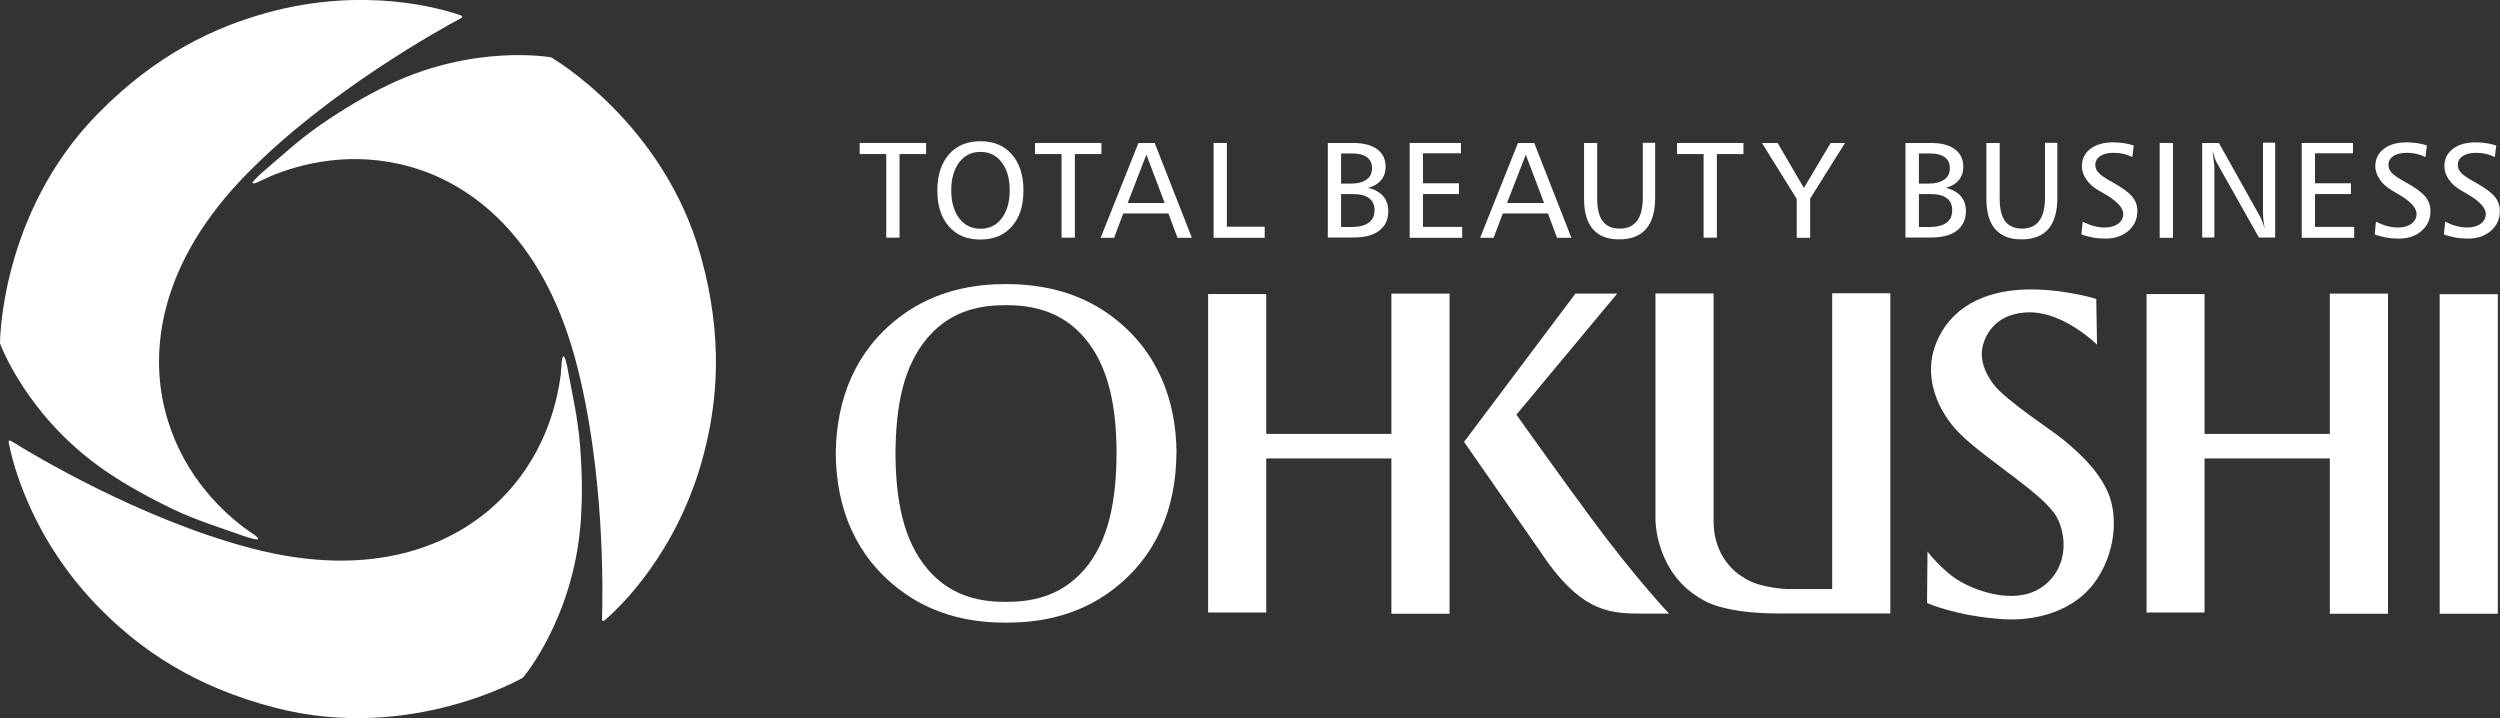 <?xml version="1.0" encoding="UTF-8"?>
<svg id="_レイヤー_2" data-name="レイヤー 2" xmlns="http://www.w3.org/2000/svg" width="160" height="45.97" viewBox="0 0 160 45.97">
  <rect x="0" y="0" width="160" height="45.97" fill="#333333" stroke="none"/>
  <defs>
    <style>
      .cls-1 {
        fill-rule: evenodd;
      }

      .cls-1, .cls-2 {
        fill: #fff;
        stroke-width: 0px;
      }
    </style>
  </defs>
  <g id="text">
    <g>
      <path class="cls-1" d="M15.68,33.81c.25.18.4.29.56.39.11.07.59.45-.05.28-.38-.1-.32-.08-.83-.26-1.2-.43-2.7-.88-4.31-1.64-1.43-.69-2.94-1.51-4.33-2.46C1.67,26.64,0,21.97,0,21.97,0,21.97-.01,13.67,6.25,7.29,10.07,3.39,13.86,1.71,17.07.82c6.3-1.74,11.29-.24,12.4.16.15.05.15.13,0,.2-1.34.72-8.42,4.63-13.6,9.87-5.74,5.81-6.26,11.4-5.32,15.17.95,3.81,3.33,6.24,5.12,7.59Z"/>
      <path class="cls-1" d="M35.89,23.88c.03-.31.05-.5.06-.69,0-.13.1-.74.26-.1.1.38.09.32.18.85.23,1.25.59,2.78.73,4.55.13,1.59.17,3.3.04,4.98-.47,6.12-3.69,9.9-3.69,9.9,0,0-7.19,4.17-15.84,1.93-5.29-1.36-8.64-3.79-11.01-6.13C1.97,34.59.79,29.51.56,28.35c-.03-.16.03-.2.18-.11,1.29.81,8.22,4.98,15.34,6.85,7.9,2.07,13-.28,15.8-2.97,2.83-2.72,3.74-6,4.02-8.23Z"/>
      <path class="cls-1" d="M17.19,11.34c-.28.13-.46.2-.63.29-.11.06-.69.29-.21-.18.28-.28.23-.24.64-.59.97-.82,2.11-1.9,3.58-2.91,1.31-.9,2.77-1.79,4.29-2.52,5.53-2.65,10.41-1.76,10.41-1.76,0,0,7.21,4.14,9.59,12.75,1.46,5.26,1.03,9.38.19,12.61-1.64,6.33-5.45,9.9-6.34,10.66-.12.1-.18.07-.18-.1.05-1.52.2-9.61-1.74-16.71-2.16-7.88-6.74-11.12-10.47-12.19-3.77-1.08-7.07-.24-9.13.64Z"/>
      <g>
        <g>
          <path class="cls-2" d="M55.02,9.15h4.25v.71h-1.7v5.35h-.85v-5.35h-1.7v-.71Z"/>
          <path class="cls-2" d="M62.75,9.04c.85,0,1.52.28,2.01.84.49.56.74,1.33.74,2.31s-.24,1.74-.74,2.3c-.49.56-1.16.84-2.02.84s-1.52-.28-2.01-.84c-.5-.56-.74-1.33-.74-2.3s.25-1.74.74-2.31c.49-.56,1.16-.84,2.01-.84ZM62.75,9.72c-.56,0-1.02.22-1.36.67-.34.45-.51,1.04-.51,1.79s.17,1.34.51,1.79.8.67,1.36.67,1.02-.22,1.36-.67c.34-.45.51-1.04.51-1.79s-.17-1.34-.51-1.79c-.34-.45-.8-.67-1.36-.67Z"/>
          <path class="cls-2" d="M66.24,9.15h4.25v.71h-1.7v5.35h-.85v-5.35h-1.7v-.71Z"/>
          <path class="cls-2" d="M72.87,9.15h1.03l2.38,6.07h-.92l-.58-1.56h-2.89l-.59,1.56h-.86l2.42-6.07ZM73.37,9.9l-1.2,3.09h2.37l-1.17-3.09Z"/>
          <path class="cls-2" d="M77.67,9.15h.85v5.36h2.42v.71h-3.27v-6.07Z"/>
          <path class="cls-2" d="M84.99,9.15h1.62c.66,0,1.17.14,1.53.4.36.27.54.64.54,1.13,0,.33-.1.62-.29.85-.19.23-.47.4-.83.49.42.1.74.28.96.53.22.26.33.58.33.96,0,.54-.19.95-.58,1.25-.39.3-.94.44-1.65.44h-1.64v-6.07ZM85.83,9.82v1.93h.62c.44,0,.77-.09,1.01-.26.24-.17.35-.41.35-.73s-.11-.54-.33-.7c-.22-.16-.54-.24-.95-.24h-.7ZM85.83,12.41v2.12h.64c.49,0,.86-.09,1.12-.27.25-.18.38-.45.38-.8s-.12-.6-.35-.78c-.23-.17-.58-.26-1.04-.26h-.75Z"/>
          <path class="cls-2" d="M90.22,9.15h3.28v.66h-2.43v1.92h2.3v.69h-2.3v2.1h2.51v.7h-3.36v-6.07Z"/>
          <path class="cls-2" d="M97.16,9.15h1.03l2.38,6.07h-.92l-.58-1.56h-2.89l-.59,1.56h-.86l2.42-6.07ZM97.65,9.9l-1.2,3.09h2.37l-1.17-3.09Z"/>
          <path class="cls-2" d="M101.37,9.15h.85v3.57c0,.65.12,1.13.36,1.44.23.31.59.47,1.08.47s.86-.16,1.11-.5c.25-.33.37-.83.37-1.49v-3.5h.79v3.51c0,.89-.19,1.55-.58,2-.38.44-.95.67-1.72.67s-1.3-.22-1.68-.65c-.38-.43-.57-1.08-.57-1.93v-3.6Z"/>
          <path class="cls-2" d="M107.33,9.15h4.25v.71h-1.7v5.35h-.85v-5.35h-1.7v-.71Z"/>
          <path class="cls-2" d="M112.77,9.15h1l1.68,2.88,1.71-2.88h.92l-2.23,3.56v2.51h-.86v-2.49l-2.22-3.57Z"/>
          <path class="cls-2" d="M121.96,9.15h1.63c.66,0,1.17.14,1.52.4.36.27.54.64.54,1.13,0,.33-.09.62-.29.85-.19.23-.47.4-.83.49.42.1.74.28.96.53.22.26.33.58.33.96,0,.54-.2.95-.58,1.25-.39.3-.94.44-1.65.44h-1.64v-6.07ZM122.81,9.82v1.93h.62c.44,0,.77-.09,1.01-.26.24-.17.35-.41.35-.73s-.11-.54-.33-.7c-.22-.16-.53-.24-.95-.24h-.7ZM122.81,12.41v2.12h.64c.5,0,.87-.09,1.12-.27.25-.18.37-.45.37-.8s-.11-.6-.35-.78c-.23-.17-.58-.26-1.04-.26h-.75Z"/>
          <path class="cls-2" d="M127.14,9.15h.84v3.57c0,.65.12,1.13.35,1.44.24.31.6.47,1.08.47s.86-.16,1.1-.5c.25-.33.37-.83.37-1.49v-3.5h.79v3.51c0,.89-.19,1.55-.57,2-.38.44-.95.67-1.72.67s-1.3-.22-1.68-.65c-.38-.43-.57-1.08-.57-1.93v-3.6Z"/>
          <path class="cls-2" d="M136.56,9.31l-.09.74c-.19-.09-.38-.16-.58-.2-.2-.05-.41-.07-.62-.07-.37,0-.65.07-.86.21-.2.14-.31.32-.31.56,0,.19.07.36.21.51.14.15.44.36.9.61.6.33,1.01.63,1.24.9.23.27.34.58.34.93,0,.52-.19.94-.57,1.27-.38.33-.86.5-1.46.5-.29,0-.56-.02-.82-.07-.26-.05-.5-.11-.73-.2l.08-.82c.25.13.49.23.73.29.23.06.46.09.68.09.35,0,.64-.08.86-.24.22-.16.33-.37.33-.63,0-.41-.43-.85-1.28-1.33-.14-.08-.25-.14-.33-.19-.32-.19-.58-.42-.76-.69-.18-.27-.28-.55-.28-.83,0-.47.18-.85.54-1.12.36-.28.85-.42,1.47-.42.23,0,.45.02.67.05.22.03.42.08.62.15Z"/>
          <path class="cls-2" d="M138.22,9.15h.85v6.07h-.85v-6.07Z"/>
          <path class="cls-2" d="M140.94,9.15h1.07l2.64,4.72c.04.07.08.17.14.31.05.14.11.31.16.49-.04-.22-.07-.42-.09-.6-.02-.18-.03-.33-.03-.46v-4.48h.78v6.07h-1.04l-2.68-4.76c-.04-.06-.08-.15-.13-.29-.05-.14-.1-.31-.16-.53.04.32.07.58.09.75.02.17.03.3.03.38v4.45h-.78v-6.07Z"/>
          <path class="cls-2" d="M147.31,9.15h3.28v.66h-2.43v1.92h2.3v.69h-2.3v2.1h2.51v.7h-3.36v-6.07Z"/>
          <path class="cls-2" d="M155.32,9.31l-.09.74c-.19-.09-.38-.16-.58-.2-.2-.05-.4-.07-.62-.07-.37,0-.66.07-.86.21-.2.14-.31.32-.31.56,0,.19.07.36.21.51.14.15.44.36.9.61.6.33,1.01.63,1.24.9.22.27.34.58.34.93,0,.52-.19.94-.56,1.27-.38.33-.86.5-1.46.5-.29,0-.56-.02-.82-.07s-.51-.11-.73-.2l.08-.82c.25.13.49.23.73.29.23.06.46.09.68.09.36,0,.64-.08.86-.24.21-.16.33-.37.33-.63,0-.41-.43-.85-1.28-1.33-.14-.08-.25-.14-.32-.19-.32-.19-.58-.42-.76-.69-.18-.27-.28-.55-.28-.83,0-.47.18-.85.54-1.12.36-.28.85-.42,1.47-.42.23,0,.46.02.67.05.21.03.42.08.62.15Z"/>
          <path class="cls-2" d="M159.76,9.31l-.09.74c-.19-.09-.38-.16-.58-.2-.2-.05-.41-.07-.62-.07-.37,0-.65.07-.86.21-.2.14-.31.32-.31.56,0,.19.07.36.21.51.14.15.44.36.9.61.6.33,1.01.63,1.24.9.23.27.34.58.34.93,0,.52-.19.94-.57,1.27-.38.33-.86.5-1.46.5-.29,0-.56-.02-.82-.07-.26-.05-.5-.11-.73-.2l.08-.82c.25.13.49.23.73.29.23.06.46.09.68.09.35,0,.64-.08.86-.24.22-.16.33-.37.33-.63,0-.41-.43-.85-1.28-1.33-.14-.08-.25-.14-.33-.19-.32-.19-.58-.42-.76-.69-.18-.27-.28-.55-.28-.83,0-.47.18-.85.54-1.12.36-.28.85-.42,1.47-.42.23,0,.45.02.67.05.22.03.42.08.62.15Z"/>
        </g>
        <g>
          <g>
            <rect class="cls-2" x="156.14" y="18.83" width="3.72" height="20.45"/>
            <polygon class="cls-2" points="89.05 18.79 89.05 27.77 81.04 27.77 81.04 18.82 77.32 18.82 77.32 39.2 81.04 39.2 81.04 29.34 89.05 29.34 89.05 39.28 92.77 39.28 92.77 18.79 89.05 18.79"/>
            <polygon class="cls-2" points="149.11 18.79 149.11 27.77 141.09 27.77 141.09 18.82 137.38 18.82 137.38 39.2 141.09 39.2 141.09 29.34 149.11 29.34 149.11 39.28 152.83 39.28 152.83 18.79 149.11 18.79"/>
            <path class="cls-2" d="M100.82,18.8l-7.12,9.48,5.44,7.83c2.28,3.05,3.94,3.16,5.95,3.16.73,0,1.73,0,1.73,0,0,0-2.13-2.24-4.95-6.06-2.09-2.83-4.82-6.67-4.82-6.67l6.45-7.75h-2.67Z"/>
            <path class="cls-2" d="M120.98,18.77h-3.72v18.93h-2.53s-.32.01-.64-.02c-.72-.07-1.85-.24-2.51-.73,0,0-1.91-.96-1.91-3.6v-.92h0v-13.65h-3.72v14.5s-.01,3.47,3.07,5.13c0,0,1.21.85,4.77.85h7.13s.06,0,.06,0v-20.49Z"/>
            <path class="cls-2" d="M134.21,22.06s-2.09-2.09-4.34-2.07c-1.74.02-2.65.98-2.96,2.09-.34,1.23.53,2.45,1.09,2.97,1.54,1.41,3.49,2.56,4.42,3.4.45.4,1.89,1.59,2.53,3.16.47,1.15.6,3.3-.66,5.32-1.45,2.34-4.25,2.81-6.04,2.7-3.07-.19-4.92-1.04-4.92-1.04l.03-3.29s.98,1.29,2.14,1.94c1.17.66,3.69,1.53,5.34.22,1.55-1.23,1.41-3.22.8-4.35-.8-1.49-4.56-3.68-6.27-5.42-1.21-1.22-2.48-3.57-1.34-6,1.14-2.43,3.58-3.09,5.54-3.16,2.42-.08,4.59.6,4.59.6l.05,2.92Z"/>
          </g>
          <path class="cls-1" d="M75.3,29h0c-.03-3.43-1.22-6.52-4.06-8.69-2.39-1.83-5.03-2.12-6.83-2.13h0s0,0,0,0h0s-.02,0-.03,0c-1.8,0-4.44.3-6.83,2.13-2.81,2.15-4,5.21-4.06,8.6h0s0,.06,0,.09v.03s0,.06,0,.1h0c.05,3.39,1.25,6.44,4.06,8.59,2.39,1.84,5.03,2.13,6.83,2.13h.01s0,0,0,0c0,0,0,0,0,0h.01s0,0,0,0h0c1.8,0,4.44-.29,6.83-2.12,2.84-2.17,4.03-5.26,4.06-8.69h0s0-.01,0-.02c0,0,0-.01,0-.02ZM69.35,36.5c-1.55,1.77-3.54,2.02-4.94,2.02h0s-.01,0-.02,0c0,0-.01,0-.02,0h0c-1.45,0-3.39-.25-4.94-2.02-1.67-1.91-2.1-4.61-2.12-7.48.02-2.87.44-5.57,2.12-7.48,1.55-1.76,3.48-2.01,4.94-2.01h0s.01,0,.02,0c0,0,.01,0,.02,0h0c1.4,0,3.39.26,4.94,2.02,1.67,1.91,2.1,4.61,2.11,7.48-.02,2.87-.44,5.57-2.11,7.48Z"/>
        </g>
      </g>
    </g>
  </g>
</svg>